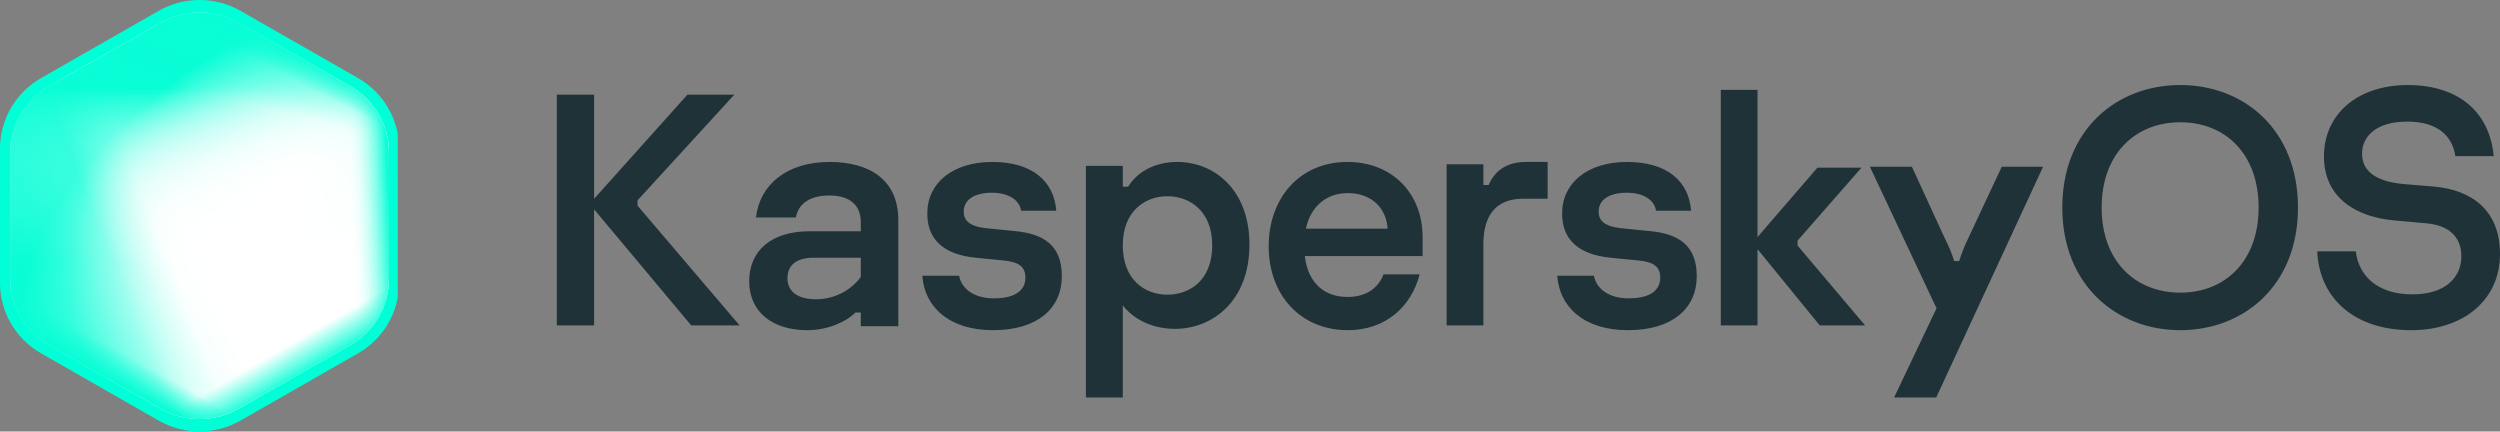 <svg width="168" height="29" viewBox="0 0 168 29" fill="none" xmlns="http://www.w3.org/2000/svg">
<rect x="0" y="0" width="168" height="29" fill="#808080" stroke="none"/>
<path fill-rule="evenodd" clip-rule="evenodd" d="M138.586 13.951C138.586 8.716 142.239 5.714 146.515 5.714C150.791 5.714 154.424 8.706 154.424 13.951C154.424 19.196 150.768 22.188 146.515 22.188C142.262 22.188 138.586 19.174 138.586 13.951ZM151.78 13.951C151.78 10.31 149.513 8.216 146.517 8.216C143.521 8.216 141.231 10.31 141.231 13.951C141.231 17.592 143.528 19.666 146.515 19.666C149.502 19.666 151.778 17.582 151.778 13.951H151.78ZM122.286 21.865L118.105 16.742V21.865H115.637V6.037H118.105V15.931L122.131 11.269H125.089L120.796 16.172V16.501L125.333 21.865H122.286ZM37.418 6.36H39.923V13.36L46.197 6.36H49.345L42.843 13.465V13.821L49.7 21.865H46.449L39.923 14.068V21.865H37.418V6.36ZM60.366 14.793V21.92H57.845V21.003H57.482C56.799 21.674 55.573 22.188 54.255 22.188C51.802 22.188 50.346 20.87 50.346 18.913C50.346 16.88 51.779 15.539 54.436 15.539H57.845V14.924C57.845 13.854 57.187 13.137 55.731 13.137C54.415 13.137 53.649 13.696 53.482 14.613H50.802C51.052 12.4 52.885 10.883 55.754 10.883C58.413 10.885 60.366 12.068 60.366 14.793ZM57.845 18.614V17.318H54.692C53.555 17.318 52.918 17.787 52.918 18.702C52.918 19.662 53.713 20.11 54.827 20.11C55.415 20.113 55.995 19.979 56.519 19.719C57.044 19.459 57.498 19.08 57.845 18.614ZM64.452 18.528H61.982C62.114 20.586 63.747 22.197 66.747 22.188C69.702 22.188 71.356 20.733 71.356 18.565C71.356 16.485 70.143 15.703 68.158 15.524L66.569 15.366C65.334 15.278 64.762 14.942 64.762 14.227C64.762 13.379 65.534 12.952 66.658 12.952C67.782 12.952 68.51 13.444 68.621 14.162H70.982C70.826 12.155 69.348 10.883 66.68 10.883C64.012 10.883 62.314 12.299 62.314 14.348C62.314 16.069 63.371 17.098 65.576 17.321L67.408 17.5C68.313 17.59 68.908 17.813 68.908 18.662C68.908 19.444 68.313 20.049 66.789 20.049C65.423 20.049 64.606 19.379 64.452 18.528ZM72.972 11.147H75.451V12.545H75.809C76.546 11.37 77.842 10.883 79.115 10.883C81.594 10.883 83.962 12.744 83.962 16.424C83.962 20.284 81.438 22.1 78.957 22.1C77.752 22.1 76.368 21.678 75.451 20.526V26.711H72.972V11.147ZM81.461 16.491C81.461 14.162 79.942 13.187 78.446 13.187C76.95 13.187 75.451 14.184 75.451 16.491C75.451 18.797 76.927 19.802 78.446 19.802C79.965 19.802 81.461 18.819 81.461 16.491ZM90.548 10.883C87.311 10.883 85.255 13.339 85.255 16.554C85.255 19.792 87.362 22.182 90.568 22.188C93.105 22.188 94.833 20.625 95.402 18.435H92.975C92.646 19.307 91.859 19.956 90.548 19.956C89.039 19.956 87.901 19.061 87.682 17.207H95.598V15.928C95.598 12.98 93.542 10.883 90.548 10.883ZM90.576 12.976C92.243 12.976 93.179 14.071 93.246 15.365H87.756C88.085 13.826 89.173 12.976 90.576 12.976ZM97.213 11.039H99.683V12.433H100.04C100.417 11.533 101.197 10.883 102.532 10.883H104.001V13.353H102.355C100.507 13.353 99.683 14.499 99.683 16.407V21.865H97.213V11.039ZM107.113 18.528H104.649C104.78 20.586 106.413 22.197 109.413 22.188C112.368 22.188 114.022 20.733 114.022 18.565C114.022 16.485 112.809 15.703 110.824 15.524L109.235 15.366C108.002 15.278 107.428 14.942 107.428 14.227C107.428 13.379 108.2 12.952 109.324 12.952C110.448 12.952 111.178 13.444 111.287 14.162H113.642C113.486 12.155 112.009 10.883 109.34 10.883C106.672 10.883 104.974 12.299 104.974 14.348C104.974 16.069 106.031 17.098 108.237 17.321L110.068 17.5C110.974 17.59 111.568 17.813 111.568 18.662C111.568 19.444 110.974 20.049 109.45 20.049C108.083 20.049 107.266 19.379 107.113 18.528ZM125.658 11.206L130.136 20.719L127.283 26.711H130.114L137.294 11.206H134.518L132.262 16.021C132.019 16.512 131.817 17.022 131.659 17.545H131.322C131.158 17.02 130.948 16.511 130.694 16.021L128.479 11.206H125.658ZM158.31 16.89H155.717C155.849 20.008 158.184 22.194 162.041 22.188C165.487 22.188 168 20.208 168 17.066C168 14.169 166.145 12.764 163.553 12.536L161.618 12.376C159.973 12.248 158.729 11.678 158.729 10.335C158.729 9.106 159.746 8.172 161.774 8.172C163.802 8.172 164.799 9.128 164.998 10.494H167.577C167.308 7.552 165.242 5.714 161.794 5.714C158.481 5.714 156.17 7.625 156.17 10.516C156.17 13.226 158.244 14.591 160.956 14.818L163 15.002C164.424 15.114 165.403 15.802 165.403 17.231C165.403 18.597 164.38 19.781 162.111 19.781C159.666 19.781 158.487 18.438 158.31 16.89Z" fill="#1F3238"/>
<g clip-path="url(#clip0_4359_10035)">
<path d="M10.653 0.732C12.359 -0.244 14.461 -0.244 16.168 0.732L24.063 5.248C25.769 6.224 26.82 8.028 26.82 9.98V19.011C26.82 20.963 25.769 22.767 24.063 23.743L16.168 28.259C14.461 29.235 12.359 29.235 10.653 28.259L2.758 23.743C1.051 22.767 0 20.963 0 19.011V9.98C0 8.028 1.051 6.224 2.758 5.248L10.653 0.732Z" fill="#00FFD7"/>
<path d="M10.793 1.526C12.412 0.606 14.408 0.606 16.027 1.526L23.52 5.781C25.14 6.701 26.137 8.401 26.137 10.24V18.751C26.137 20.59 25.14 22.29 23.52 23.21L16.027 27.465C14.408 28.385 12.412 28.385 10.793 27.465L3.3 23.21C1.68 22.29 0.683 20.59 0.683 18.751V10.24C0.683 8.401 1.68 6.701 3.3 5.781L10.793 1.526Z" fill="white"/>
<path d="M10.793 1.526C12.412 0.606 14.408 0.606 16.027 1.526L23.52 5.781C25.14 6.701 26.137 8.401 26.137 10.24V18.751C26.137 20.59 25.14 22.29 23.52 23.21L16.027 27.465C14.408 28.385 12.412 28.385 10.793 27.465L3.3 23.21C1.68 22.29 0.683 20.59 0.683 18.751V10.24C0.683 8.401 1.68 6.701 3.3 5.781L10.793 1.526Z" fill="url(#paint0_linear_4359_10035)"/>
<path d="M10.793 1.526C12.412 0.606 14.408 0.606 16.027 1.526L23.52 5.781C25.14 6.701 26.137 8.401 26.137 10.24V18.751C26.137 20.59 25.14 22.29 23.52 23.21L16.027 27.465C14.408 28.385 12.412 28.385 10.793 27.465L3.3 23.21C1.68 22.29 0.683 20.59 0.683 18.751V10.24C0.683 8.401 1.68 6.701 3.3 5.781L10.793 1.526Z" fill="url(#paint1_linear_4359_10035)"/>
<path d="M10.793 1.526C12.412 0.606 14.408 0.606 16.027 1.526L23.52 5.781C25.14 6.701 26.137 8.401 26.137 10.24V18.751C26.137 20.59 25.14 22.29 23.52 23.21L16.027 27.465C14.408 28.385 12.412 28.385 10.793 27.465L3.3 23.21C1.68 22.29 0.683 20.59 0.683 18.751V10.24C0.683 8.401 1.68 6.701 3.3 5.781L10.793 1.526Z" fill="url(#paint2_radial_4359_10035)"/>
<path d="M10.793 1.526C12.412 0.606 14.408 0.606 16.027 1.526L23.52 5.781C25.14 6.701 26.137 8.401 26.137 10.24V18.751C26.137 20.59 25.14 22.29 23.52 23.21L16.027 27.465C14.408 28.385 12.412 28.385 10.793 27.465L3.3 23.21C1.68 22.29 0.683 20.59 0.683 18.751V10.24C0.683 8.401 1.68 6.701 3.3 5.781L10.793 1.526Z" fill="url(#paint3_radial_4359_10035)"/>
<path d="M10.793 1.526C12.412 0.606 14.408 0.606 16.027 1.526L23.52 5.781C25.14 6.701 26.137 8.401 26.137 10.24V18.751C26.137 20.59 25.14 22.29 23.52 23.21L16.027 27.465C14.408 28.385 12.412 28.385 10.793 27.465L3.3 23.21C1.68 22.29 0.683 20.59 0.683 18.751V10.24C0.683 8.401 1.68 6.701 3.3 5.781L10.793 1.526Z" fill="url(#paint4_radial_4359_10035)"/>
<path d="M10.793 1.526C12.412 0.606 14.408 0.606 16.027 1.526L23.52 5.781C25.14 6.701 26.137 8.401 26.137 10.24V18.751C26.137 20.59 25.14 22.29 23.52 23.21L16.027 27.465C14.408 28.385 12.412 28.385 10.793 27.465L3.3 23.21C1.68 22.29 0.683 20.59 0.683 18.751V10.24C0.683 8.401 1.68 6.701 3.3 5.781L10.793 1.526Z" fill="url(#paint5_linear_4359_10035)"/>
<path d="M10.793 1.526C12.412 0.606 14.408 0.606 16.027 1.526L23.52 5.781C25.14 6.701 26.137 8.401 26.137 10.24V18.751C26.137 20.59 25.14 22.29 23.52 23.21L16.027 27.465C14.408 28.385 12.412 28.385 10.793 27.465L3.3 23.21C1.68 22.29 0.683 20.59 0.683 18.751V10.24C0.683 8.401 1.68 6.701 3.3 5.781L10.793 1.526Z" fill="url(#paint6_linear_4359_10035)"/>
<path d="M10.793 1.526C12.412 0.606 14.408 0.606 16.027 1.526L23.52 5.781C25.14 6.701 26.137 8.401 26.137 10.24V18.751C26.137 20.59 25.14 22.29 23.52 23.21L16.027 27.465C14.408 28.385 12.412 28.385 10.793 27.465L3.3 23.21C1.68 22.29 0.683 20.59 0.683 18.751V10.24C0.683 8.401 1.68 6.701 3.3 5.781L10.793 1.526Z" fill="url(#paint7_linear_4359_10035)"/>
<path d="M10.793 1.526C12.412 0.606 14.408 0.606 16.027 1.526L23.52 5.781C25.14 6.701 26.137 8.401 26.137 10.24V18.751C26.137 20.59 25.14 22.29 23.52 23.21L16.027 27.465C14.408 28.385 12.412 28.385 10.793 27.465L3.3 23.21C1.68 22.29 0.683 20.59 0.683 18.751V10.24C0.683 8.401 1.68 6.701 3.3 5.781L10.793 1.526Z" fill="url(#paint8_linear_4359_10035)"/>
<path d="M10.793 1.526C12.412 0.606 14.408 0.606 16.027 1.526L23.52 5.781C25.14 6.701 26.137 8.401 26.137 10.24V18.751C26.137 20.59 25.14 22.29 23.52 23.21L16.027 27.465C14.408 28.385 12.412 28.385 10.793 27.465L3.3 23.21C1.68 22.29 0.683 20.59 0.683 18.751V10.24C0.683 8.401 1.68 6.701 3.3 5.781L10.793 1.526Z" fill="url(#paint9_linear_4359_10035)"/>
<path d="M10.793 1.526C12.412 0.606 14.408 0.606 16.027 1.526L23.52 5.781C25.14 6.701 26.137 8.401 26.137 10.24V18.751C26.137 20.59 25.14 22.29 23.52 23.21L16.027 27.465C14.408 28.385 12.412 28.385 10.793 27.465L3.3 23.21C1.68 22.29 0.683 20.59 0.683 18.751V10.24C0.683 8.401 1.68 6.701 3.3 5.781L10.793 1.526Z" fill="url(#paint10_linear_4359_10035)"/>
</g>
<defs>
<linearGradient id="paint0_linear_4359_10035" x1="7.518" y1="17.505" x2="13.383" y2="15.236" gradientUnits="userSpaceOnUse">
<stop stop-color="#09FDD6"/>
<stop offset="1" stop-color="white" stop-opacity="0"/>
</linearGradient>
<linearGradient id="paint1_linear_4359_10035" x1="13.41" y1="5.929" x2="13.41" y2="17.621" gradientUnits="userSpaceOnUse">
<stop stop-color="#09FDD6"/>
<stop offset="1" stop-color="white" stop-opacity="0"/>
</linearGradient>
<radialGradient id="paint2_radial_4359_10035" cx="0" cy="0" r="1" gradientUnits="userSpaceOnUse" gradientTransform="translate(18.595 13.454) rotate(144.632) scale(19.799 10.532)">
<stop stop-color="white"/>
<stop offset="1" stop-color="white" stop-opacity="0"/>
</radialGradient>
<radialGradient id="paint3_radial_4359_10035" cx="0" cy="0" r="1" gradientUnits="userSpaceOnUse" gradientTransform="translate(18.595 13.454) rotate(144.632) scale(19.799 10.532)">
<stop stop-color="white"/>
<stop offset="1" stop-color="white" stop-opacity="0"/>
</radialGradient>
<radialGradient id="paint4_radial_4359_10035" cx="0" cy="0" r="1" gradientUnits="userSpaceOnUse" gradientTransform="translate(13.41 28.155) rotate(-108.626) scale(18.079 6.914)">
<stop stop-color="white"/>
<stop offset="1" stop-color="white" stop-opacity="0"/>
</radialGradient>
<linearGradient id="paint5_linear_4359_10035" x1="26.137" y1="13.585" x2="23.476" y2="13.702" gradientUnits="userSpaceOnUse">
<stop stop-color="#09FDD6"/>
<stop offset="1" stop-color="white" stop-opacity="0"/>
</linearGradient>
<linearGradient id="paint6_linear_4359_10035" x1="20.699" y1="3.682" x2="19.797" y2="5.401" gradientUnits="userSpaceOnUse">
<stop stop-color="#09FDD6"/>
<stop offset="1" stop-color="#09FDD6" stop-opacity="0"/>
</linearGradient>
<linearGradient id="paint7_linear_4359_10035" x1="20.834" y1="25.003" x2="19.672" y2="23.003" gradientUnits="userSpaceOnUse">
<stop stop-color="#09FDD6"/>
<stop offset="1" stop-color="#09FDD6" stop-opacity="0"/>
</linearGradient>
<linearGradient id="paint8_linear_4359_10035" x1="5.667" y1="24.477" x2="6.599" y2="22.783" gradientUnits="userSpaceOnUse">
<stop stop-color="#09FDD6"/>
<stop offset="1" stop-color="#09FDD6" stop-opacity="0"/>
</linearGradient>
<linearGradient id="paint9_linear_4359_10035" x1="-2.016" y1="26.058" x2="12.447" y2="20.42" gradientUnits="userSpaceOnUse">
<stop stop-color="#09FDD6"/>
<stop offset="1" stop-color="#09FDD6" stop-opacity="0"/>
</linearGradient>
<linearGradient id="paint10_linear_4359_10035" x1="18.348" y1="12.293" x2="21.683" y2="-0.541" gradientUnits="userSpaceOnUse">
<stop offset="0.363" stop-color="#09FDD6" stop-opacity="0"/>
<stop offset="0.943" stop-color="#09FDD6"/>
</linearGradient>
<clipPath id="clip0_4359_10035">
<rect width="26.727" height="29" fill="white"/>
</clipPath>
</defs>
</svg>